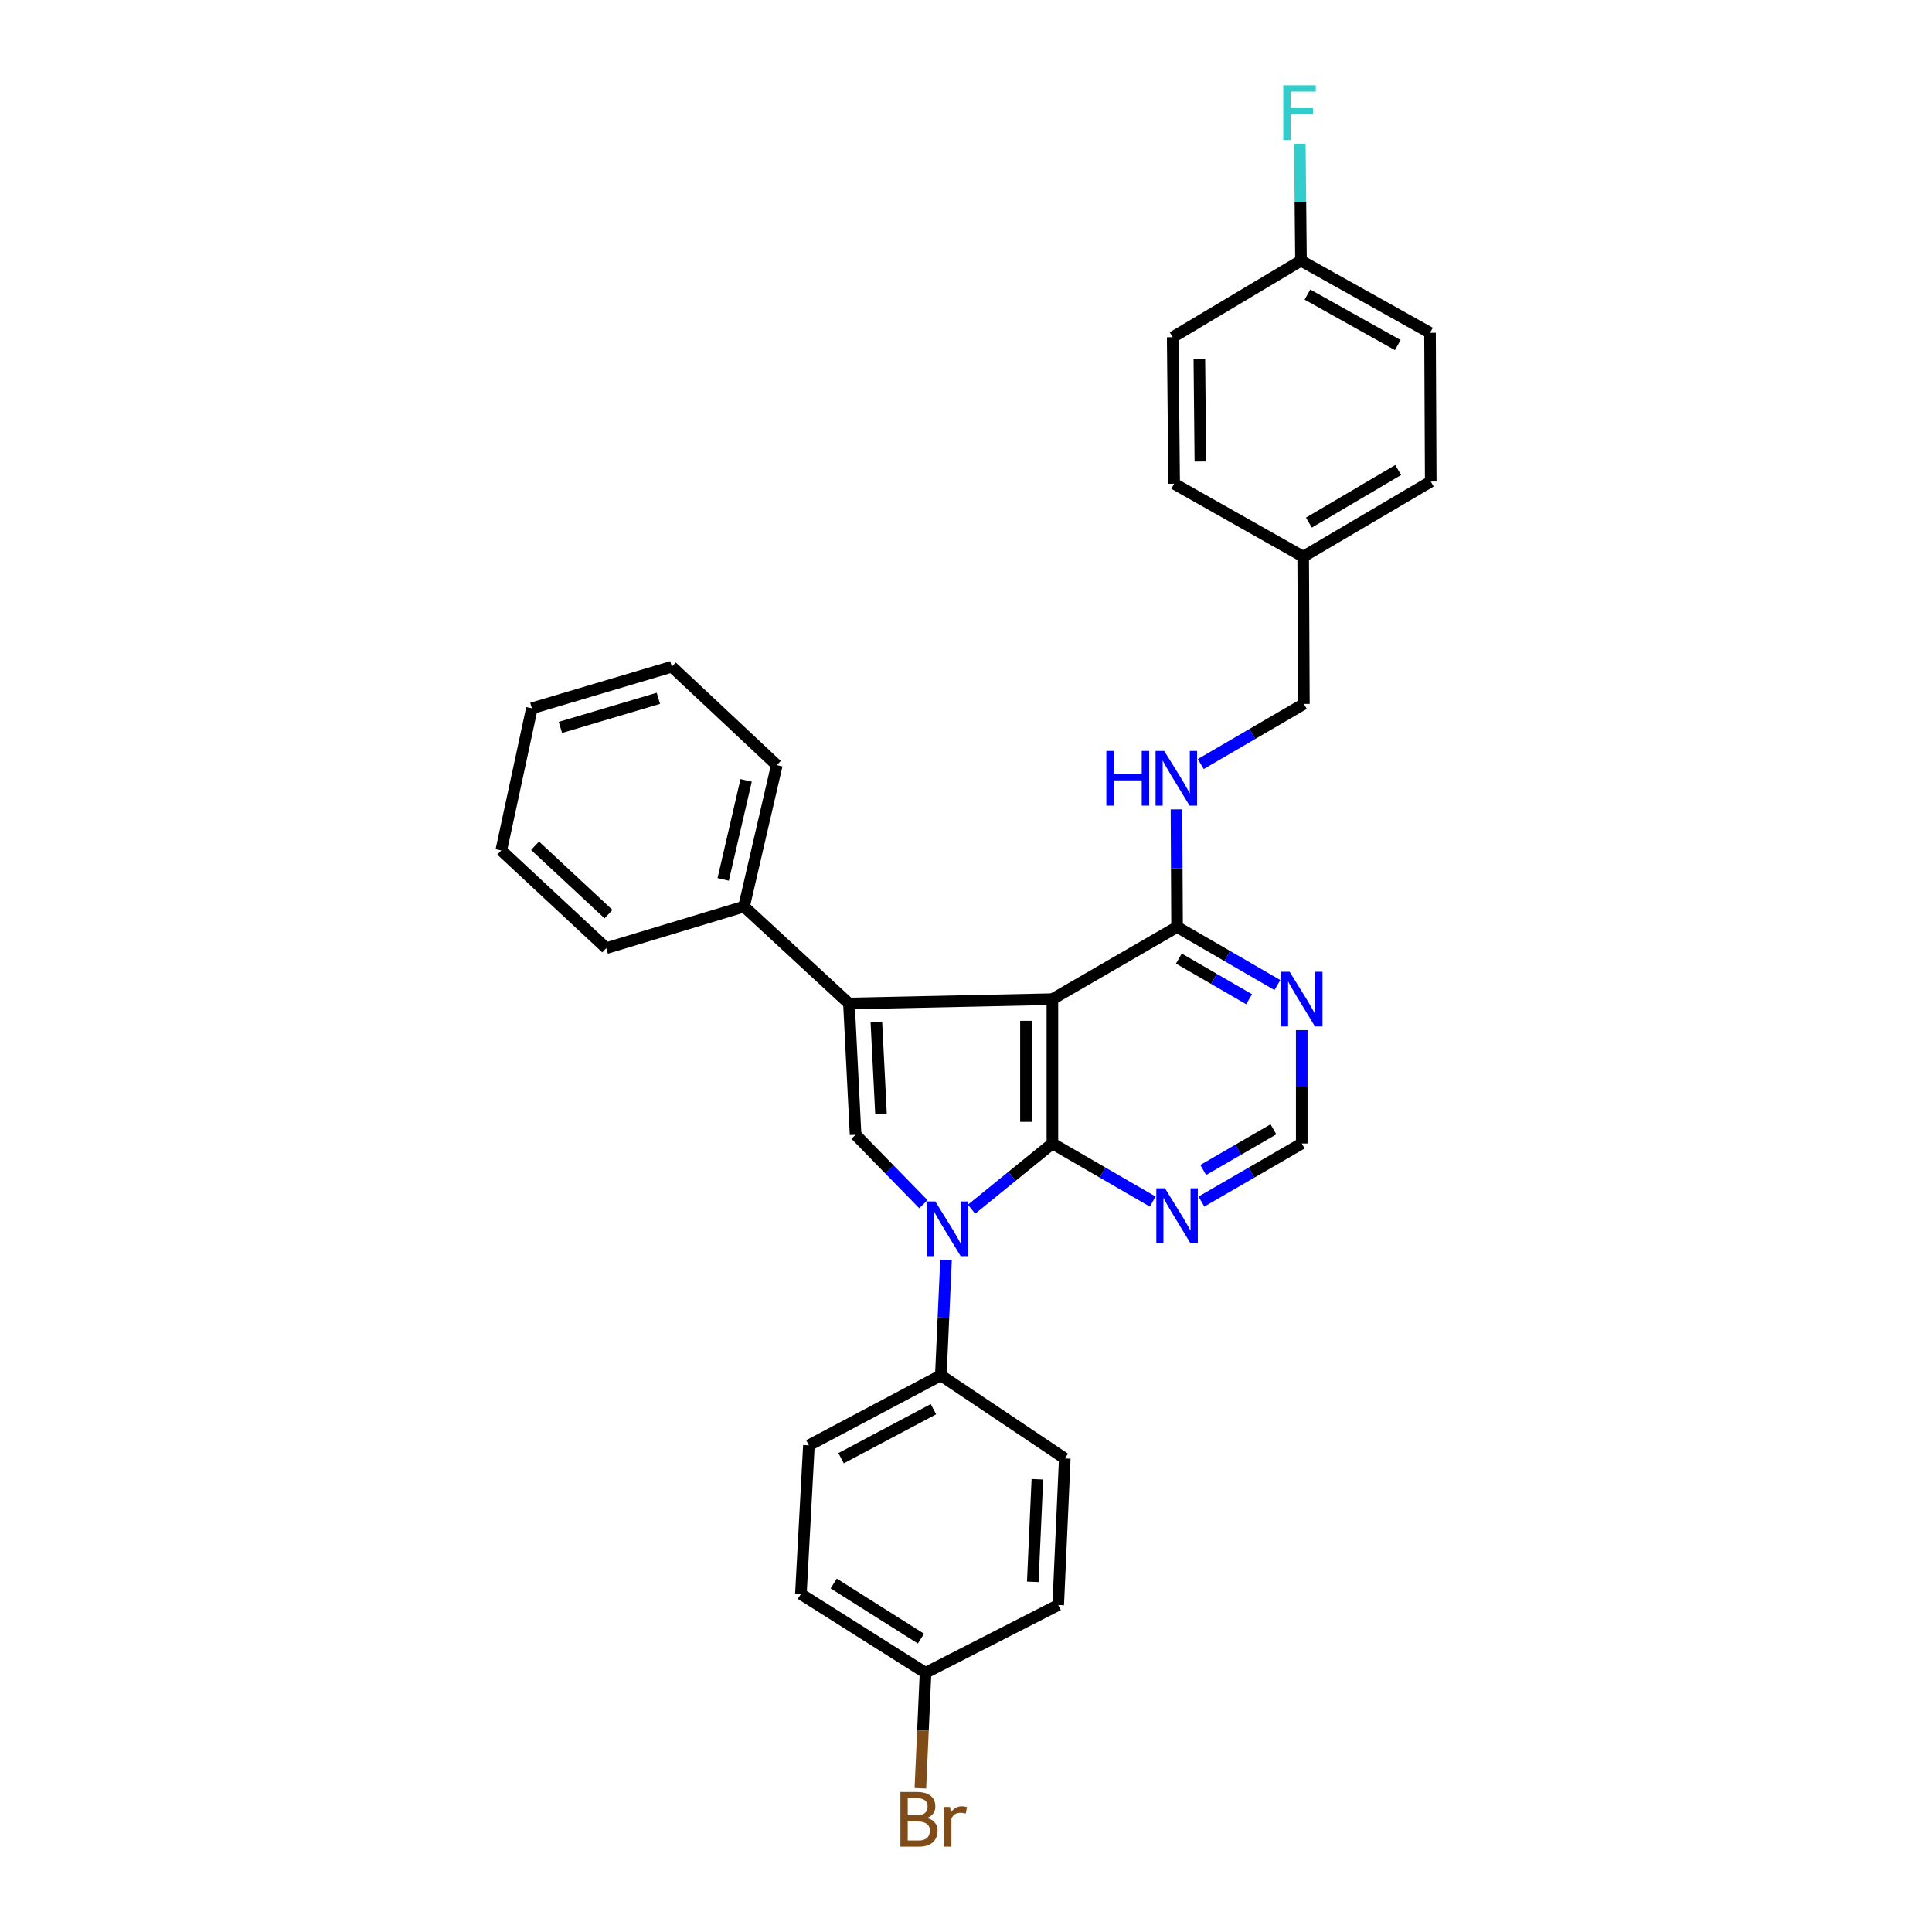 <?xml version='1.0' encoding='iso-8859-1'?>
<svg version='1.1' baseProfile='full'
              xmlns='http://www.w3.org/2000/svg'
                      xmlns:rdkit='http://www.rdkit.org/xml'
                      xmlns:xlink='http://www.w3.org/1999/xlink'
                  xml:space='preserve'
width='1000px' height='1000px' viewBox='0 0 1000 1000'>
<!-- END OF HEADER -->
<rect style='opacity:1.0;fill:#FFFFFF;stroke:none' width='1000' height='1000' x='0' y='0'> </rect>
<path class='bond-0' d='M 544.72,591.874 L 544.72,517.155' style='fill:none;fill-rule:evenodd;stroke:#000000;stroke-width:6px;stroke-linecap:butt;stroke-linejoin:miter;stroke-opacity:1' />
<path class='bond-0' d='M 531.033,580.666 L 531.033,528.363' style='fill:none;fill-rule:evenodd;stroke:#000000;stroke-width:6px;stroke-linecap:butt;stroke-linejoin:miter;stroke-opacity:1' />
<path class='bond-1' d='M 544.72,591.874 L 523.796,608.875' style='fill:none;fill-rule:evenodd;stroke:#000000;stroke-width:6px;stroke-linecap:butt;stroke-linejoin:miter;stroke-opacity:1' />
<path class='bond-1' d='M 523.796,608.875 L 502.871,625.876' style='fill:none;fill-rule:evenodd;stroke:#0000FF;stroke-width:6px;stroke-linecap:butt;stroke-linejoin:miter;stroke-opacity:1' />
<path class='bond-5' d='M 544.72,591.874 L 570.683,606.905' style='fill:none;fill-rule:evenodd;stroke:#000000;stroke-width:6px;stroke-linecap:butt;stroke-linejoin:miter;stroke-opacity:1' />
<path class='bond-5' d='M 570.683,606.905 L 596.646,621.936' style='fill:none;fill-rule:evenodd;stroke:#0000FF;stroke-width:6px;stroke-linecap:butt;stroke-linejoin:miter;stroke-opacity:1' />
<path class='bond-2' d='M 544.72,517.155 L 439.417,519.421' style='fill:none;fill-rule:evenodd;stroke:#000000;stroke-width:6px;stroke-linecap:butt;stroke-linejoin:miter;stroke-opacity:1' />
<path class='bond-4' d='M 544.72,517.155 L 609.25,479.803' style='fill:none;fill-rule:evenodd;stroke:#000000;stroke-width:6px;stroke-linecap:butt;stroke-linejoin:miter;stroke-opacity:1' />
<path class='bond-3' d='M 477.94,623.287 L 460.393,605.322' style='fill:none;fill-rule:evenodd;stroke:#0000FF;stroke-width:6px;stroke-linecap:butt;stroke-linejoin:miter;stroke-opacity:1' />
<path class='bond-3' d='M 460.393,605.322 L 442.847,587.357' style='fill:none;fill-rule:evenodd;stroke:#000000;stroke-width:6px;stroke-linecap:butt;stroke-linejoin:miter;stroke-opacity:1' />
<path class='bond-7' d='M 489.66,652.082 L 488.317,681.983' style='fill:none;fill-rule:evenodd;stroke:#0000FF;stroke-width:6px;stroke-linecap:butt;stroke-linejoin:miter;stroke-opacity:1' />
<path class='bond-7' d='M 488.317,681.983 L 486.974,711.884' style='fill:none;fill-rule:evenodd;stroke:#000000;stroke-width:6px;stroke-linecap:butt;stroke-linejoin:miter;stroke-opacity:1' />
<path class='bond-10' d='M 439.417,519.421 L 385.108,469.249' style='fill:none;fill-rule:evenodd;stroke:#000000;stroke-width:6px;stroke-linecap:butt;stroke-linejoin:miter;stroke-opacity:1' />
<path class='bond-30' d='M 439.417,519.421 L 442.847,587.357' style='fill:none;fill-rule:evenodd;stroke:#000000;stroke-width:6px;stroke-linecap:butt;stroke-linejoin:miter;stroke-opacity:1' />
<path class='bond-30' d='M 453.602,528.921 L 456.003,576.477' style='fill:none;fill-rule:evenodd;stroke:#000000;stroke-width:6px;stroke-linecap:butt;stroke-linejoin:miter;stroke-opacity:1' />
<path class='bond-8' d='M 609.25,479.803 L 609.096,449.364' style='fill:none;fill-rule:evenodd;stroke:#000000;stroke-width:6px;stroke-linecap:butt;stroke-linejoin:miter;stroke-opacity:1' />
<path class='bond-8' d='M 609.096,449.364 L 608.943,418.925' style='fill:none;fill-rule:evenodd;stroke:#0000FF;stroke-width:6px;stroke-linecap:butt;stroke-linejoin:miter;stroke-opacity:1' />
<path class='bond-31' d='M 609.25,479.803 L 635.212,494.831' style='fill:none;fill-rule:evenodd;stroke:#000000;stroke-width:6px;stroke-linecap:butt;stroke-linejoin:miter;stroke-opacity:1' />
<path class='bond-31' d='M 635.212,494.831 L 661.175,509.859' style='fill:none;fill-rule:evenodd;stroke:#0000FF;stroke-width:6px;stroke-linecap:butt;stroke-linejoin:miter;stroke-opacity:1' />
<path class='bond-31' d='M 610.181,496.158 L 628.355,506.677' style='fill:none;fill-rule:evenodd;stroke:#000000;stroke-width:6px;stroke-linecap:butt;stroke-linejoin:miter;stroke-opacity:1' />
<path class='bond-31' d='M 628.355,506.677 L 646.529,517.197' style='fill:none;fill-rule:evenodd;stroke:#0000FF;stroke-width:6px;stroke-linecap:butt;stroke-linejoin:miter;stroke-opacity:1' />
<path class='bond-9' d='M 621.854,621.936 L 647.816,606.905' style='fill:none;fill-rule:evenodd;stroke:#0000FF;stroke-width:6px;stroke-linecap:butt;stroke-linejoin:miter;stroke-opacity:1' />
<path class='bond-9' d='M 647.816,606.905 L 673.779,591.874' style='fill:none;fill-rule:evenodd;stroke:#000000;stroke-width:6px;stroke-linecap:butt;stroke-linejoin:miter;stroke-opacity:1' />
<path class='bond-9' d='M 622.784,605.581 L 640.958,595.06' style='fill:none;fill-rule:evenodd;stroke:#0000FF;stroke-width:6px;stroke-linecap:butt;stroke-linejoin:miter;stroke-opacity:1' />
<path class='bond-9' d='M 640.958,595.06 L 659.132,584.538' style='fill:none;fill-rule:evenodd;stroke:#000000;stroke-width:6px;stroke-linecap:butt;stroke-linejoin:miter;stroke-opacity:1' />
<path class='bond-6' d='M 673.779,533.183 L 673.779,562.529' style='fill:none;fill-rule:evenodd;stroke:#0000FF;stroke-width:6px;stroke-linecap:butt;stroke-linejoin:miter;stroke-opacity:1' />
<path class='bond-6' d='M 673.779,562.529 L 673.779,591.874' style='fill:none;fill-rule:evenodd;stroke:#000000;stroke-width:6px;stroke-linecap:butt;stroke-linejoin:miter;stroke-opacity:1' />
<path class='bond-11' d='M 486.974,711.884 L 418.688,748.102' style='fill:none;fill-rule:evenodd;stroke:#000000;stroke-width:6px;stroke-linecap:butt;stroke-linejoin:miter;stroke-opacity:1' />
<path class='bond-11' d='M 483.145,729.408 L 435.345,754.762' style='fill:none;fill-rule:evenodd;stroke:#000000;stroke-width:6px;stroke-linecap:butt;stroke-linejoin:miter;stroke-opacity:1' />
<path class='bond-12' d='M 486.974,711.884 L 551.123,754.893' style='fill:none;fill-rule:evenodd;stroke:#000000;stroke-width:6px;stroke-linecap:butt;stroke-linejoin:miter;stroke-opacity:1' />
<path class='bond-13' d='M 621.513,395.467 L 648.205,379.908' style='fill:none;fill-rule:evenodd;stroke:#0000FF;stroke-width:6px;stroke-linecap:butt;stroke-linejoin:miter;stroke-opacity:1' />
<path class='bond-13' d='M 648.205,379.908 L 674.897,364.349' style='fill:none;fill-rule:evenodd;stroke:#000000;stroke-width:6px;stroke-linecap:butt;stroke-linejoin:miter;stroke-opacity:1' />
<path class='bond-25' d='M 385.108,469.249 L 402.081,396.035' style='fill:none;fill-rule:evenodd;stroke:#000000;stroke-width:6px;stroke-linecap:butt;stroke-linejoin:miter;stroke-opacity:1' />
<path class='bond-25' d='M 374.32,455.175 L 386.201,403.926' style='fill:none;fill-rule:evenodd;stroke:#000000;stroke-width:6px;stroke-linecap:butt;stroke-linejoin:miter;stroke-opacity:1' />
<path class='bond-26' d='M 385.108,469.249 L 313.788,490.768' style='fill:none;fill-rule:evenodd;stroke:#000000;stroke-width:6px;stroke-linecap:butt;stroke-linejoin:miter;stroke-opacity:1' />
<path class='bond-18' d='M 418.688,748.102 L 414.536,825.08' style='fill:none;fill-rule:evenodd;stroke:#000000;stroke-width:6px;stroke-linecap:butt;stroke-linejoin:miter;stroke-opacity:1' />
<path class='bond-17' d='M 551.123,754.893 L 547.732,830.753' style='fill:none;fill-rule:evenodd;stroke:#000000;stroke-width:6px;stroke-linecap:butt;stroke-linejoin:miter;stroke-opacity:1' />
<path class='bond-17' d='M 536.94,765.661 L 534.566,818.762' style='fill:none;fill-rule:evenodd;stroke:#000000;stroke-width:6px;stroke-linecap:butt;stroke-linejoin:miter;stroke-opacity:1' />
<path class='bond-16' d='M 674.897,364.349 L 674.524,288.116' style='fill:none;fill-rule:evenodd;stroke:#000000;stroke-width:6px;stroke-linecap:butt;stroke-linejoin:miter;stroke-opacity:1' />
<path class='bond-14' d='M 479.05,865.838 L 547.732,830.753' style='fill:none;fill-rule:evenodd;stroke:#000000;stroke-width:6px;stroke-linecap:butt;stroke-linejoin:miter;stroke-opacity:1' />
<path class='bond-19' d='M 479.05,865.838 L 477.717,895.732' style='fill:none;fill-rule:evenodd;stroke:#000000;stroke-width:6px;stroke-linecap:butt;stroke-linejoin:miter;stroke-opacity:1' />
<path class='bond-19' d='M 477.717,895.732 L 476.383,925.625' style='fill:none;fill-rule:evenodd;stroke:#7F4C19;stroke-width:6px;stroke-linecap:butt;stroke-linejoin:miter;stroke-opacity:1' />
<path class='bond-32' d='M 479.05,865.838 L 414.536,825.08' style='fill:none;fill-rule:evenodd;stroke:#000000;stroke-width:6px;stroke-linecap:butt;stroke-linejoin:miter;stroke-opacity:1' />
<path class='bond-32' d='M 476.684,848.153 L 431.524,819.622' style='fill:none;fill-rule:evenodd;stroke:#000000;stroke-width:6px;stroke-linecap:butt;stroke-linejoin:miter;stroke-opacity:1' />
<path class='bond-15' d='M 673.391,134.922 L 740.179,172.259' style='fill:none;fill-rule:evenodd;stroke:#000000;stroke-width:6px;stroke-linecap:butt;stroke-linejoin:miter;stroke-opacity:1' />
<path class='bond-15' d='M 676.73,152.47 L 723.482,178.606' style='fill:none;fill-rule:evenodd;stroke:#000000;stroke-width:6px;stroke-linecap:butt;stroke-linejoin:miter;stroke-opacity:1' />
<path class='bond-20' d='M 673.391,134.922 L 673.091,104.657' style='fill:none;fill-rule:evenodd;stroke:#000000;stroke-width:6px;stroke-linecap:butt;stroke-linejoin:miter;stroke-opacity:1' />
<path class='bond-20' d='M 673.091,104.657 L 672.79,74.392' style='fill:none;fill-rule:evenodd;stroke:#33CCCC;stroke-width:6px;stroke-linecap:butt;stroke-linejoin:miter;stroke-opacity:1' />
<path class='bond-34' d='M 673.391,134.922 L 606.984,174.548' style='fill:none;fill-rule:evenodd;stroke:#000000;stroke-width:6px;stroke-linecap:butt;stroke-linejoin:miter;stroke-opacity:1' />
<path class='bond-23' d='M 674.524,288.116 L 607.744,250.377' style='fill:none;fill-rule:evenodd;stroke:#000000;stroke-width:6px;stroke-linecap:butt;stroke-linejoin:miter;stroke-opacity:1' />
<path class='bond-24' d='M 674.524,288.116 L 740.551,249.244' style='fill:none;fill-rule:evenodd;stroke:#000000;stroke-width:6px;stroke-linecap:butt;stroke-linejoin:miter;stroke-opacity:1' />
<path class='bond-24' d='M 677.484,270.49 L 723.703,243.279' style='fill:none;fill-rule:evenodd;stroke:#000000;stroke-width:6px;stroke-linecap:butt;stroke-linejoin:miter;stroke-opacity:1' />
<path class='bond-21' d='M 740.179,172.259 L 740.551,249.244' style='fill:none;fill-rule:evenodd;stroke:#000000;stroke-width:6px;stroke-linecap:butt;stroke-linejoin:miter;stroke-opacity:1' />
<path class='bond-22' d='M 606.984,174.548 L 607.744,250.377' style='fill:none;fill-rule:evenodd;stroke:#000000;stroke-width:6px;stroke-linecap:butt;stroke-linejoin:miter;stroke-opacity:1' />
<path class='bond-22' d='M 620.785,185.785 L 621.317,238.865' style='fill:none;fill-rule:evenodd;stroke:#000000;stroke-width:6px;stroke-linecap:butt;stroke-linejoin:miter;stroke-opacity:1' />
<path class='bond-28' d='M 402.081,396.035 L 347.741,345.095' style='fill:none;fill-rule:evenodd;stroke:#000000;stroke-width:6px;stroke-linecap:butt;stroke-linejoin:miter;stroke-opacity:1' />
<path class='bond-27' d='M 313.788,490.768 L 259.449,440.178' style='fill:none;fill-rule:evenodd;stroke:#000000;stroke-width:6px;stroke-linecap:butt;stroke-linejoin:miter;stroke-opacity:1' />
<path class='bond-27' d='M 314.964,473.162 L 276.926,437.748' style='fill:none;fill-rule:evenodd;stroke:#000000;stroke-width:6px;stroke-linecap:butt;stroke-linejoin:miter;stroke-opacity:1' />
<path class='bond-29' d='M 259.449,440.178 L 275.296,366.615' style='fill:none;fill-rule:evenodd;stroke:#000000;stroke-width:6px;stroke-linecap:butt;stroke-linejoin:miter;stroke-opacity:1' />
<path class='bond-33' d='M 347.741,345.095 L 275.296,366.615' style='fill:none;fill-rule:evenodd;stroke:#000000;stroke-width:6px;stroke-linecap:butt;stroke-linejoin:miter;stroke-opacity:1' />
<path class='bond-33' d='M 340.772,361.444 L 290.06,376.508' style='fill:none;fill-rule:evenodd;stroke:#000000;stroke-width:6px;stroke-linecap:butt;stroke-linejoin:miter;stroke-opacity:1' />
<path  class='atom-2' d='M 484.121 621.864
L 493.401 636.864
Q 494.321 638.344, 495.801 641.024
Q 497.281 643.704, 497.361 643.864
L 497.361 621.864
L 501.121 621.864
L 501.121 650.184
L 497.241 650.184
L 487.281 633.784
Q 486.121 631.864, 484.881 629.664
Q 483.681 627.464, 483.321 626.784
L 483.321 650.184
L 479.641 650.184
L 479.641 621.864
L 484.121 621.864
' fill='#0000FF'/>
<path  class='atom-6' d='M 602.99 615.073
L 612.27 630.073
Q 613.19 631.553, 614.67 634.233
Q 616.15 636.913, 616.23 637.073
L 616.23 615.073
L 619.99 615.073
L 619.99 643.393
L 616.11 643.393
L 606.15 626.993
Q 604.99 625.073, 603.75 622.873
Q 602.55 620.673, 602.19 619.993
L 602.19 643.393
L 598.51 643.393
L 598.51 615.073
L 602.99 615.073
' fill='#0000FF'/>
<path  class='atom-7' d='M 667.519 502.995
L 676.799 517.995
Q 677.719 519.475, 679.199 522.155
Q 680.679 524.835, 680.759 524.995
L 680.759 502.995
L 684.519 502.995
L 684.519 531.315
L 680.639 531.315
L 670.679 514.915
Q 669.519 512.995, 668.279 510.795
Q 667.079 508.595, 666.719 507.915
L 666.719 531.315
L 663.039 531.315
L 663.039 502.995
L 667.519 502.995
' fill='#0000FF'/>
<path  class='atom-9' d='M 572.642 388.681
L 576.482 388.681
L 576.482 400.721
L 590.962 400.721
L 590.962 388.681
L 594.802 388.681
L 594.802 417.001
L 590.962 417.001
L 590.962 403.921
L 576.482 403.921
L 576.482 417.001
L 572.642 417.001
L 572.642 388.681
' fill='#0000FF'/>
<path  class='atom-9' d='M 602.602 388.681
L 611.882 403.681
Q 612.802 405.161, 614.282 407.841
Q 615.762 410.521, 615.842 410.681
L 615.842 388.681
L 619.602 388.681
L 619.602 417.001
L 615.722 417.001
L 605.762 400.601
Q 604.602 398.681, 603.362 396.481
Q 602.162 394.281, 601.802 393.601
L 601.802 417.001
L 598.122 417.001
L 598.122 388.681
L 602.602 388.681
' fill='#0000FF'/>
<path  class='atom-20' d='M 479.807 940.963
Q 482.527 941.723, 483.887 943.403
Q 485.287 945.043, 485.287 947.483
Q 485.287 951.403, 482.767 953.643
Q 480.287 955.843, 475.567 955.843
L 466.047 955.843
L 466.047 927.523
L 474.407 927.523
Q 479.247 927.523, 481.687 929.483
Q 484.127 931.443, 484.127 935.043
Q 484.127 939.323, 479.807 940.963
M 469.847 930.723
L 469.847 939.603
L 474.407 939.603
Q 477.207 939.603, 478.647 938.483
Q 480.127 937.323, 480.127 935.043
Q 480.127 930.723, 474.407 930.723
L 469.847 930.723
M 475.567 952.643
Q 478.327 952.643, 479.807 951.323
Q 481.287 950.003, 481.287 947.483
Q 481.287 945.163, 479.647 944.003
Q 478.047 942.803, 474.967 942.803
L 469.847 942.803
L 469.847 952.643
L 475.567 952.643
' fill='#7F4C19'/>
<path  class='atom-20' d='M 491.727 935.283
L 492.167 938.123
Q 494.327 934.923, 497.847 934.923
Q 498.967 934.923, 500.487 935.323
L 499.887 938.683
Q 498.167 938.283, 497.207 938.283
Q 495.527 938.283, 494.407 938.963
Q 493.327 939.603, 492.447 941.163
L 492.447 955.843
L 488.687 955.843
L 488.687 935.283
L 491.727 935.283
' fill='#7F4C19'/>
<path  class='atom-21' d='M 664.211 44.157
L 681.051 44.157
L 681.051 47.397
L 668.011 47.397
L 668.011 55.997
L 679.611 55.997
L 679.611 59.277
L 668.011 59.277
L 668.011 72.477
L 664.211 72.477
L 664.211 44.157
' fill='#33CCCC'/>
</svg>
